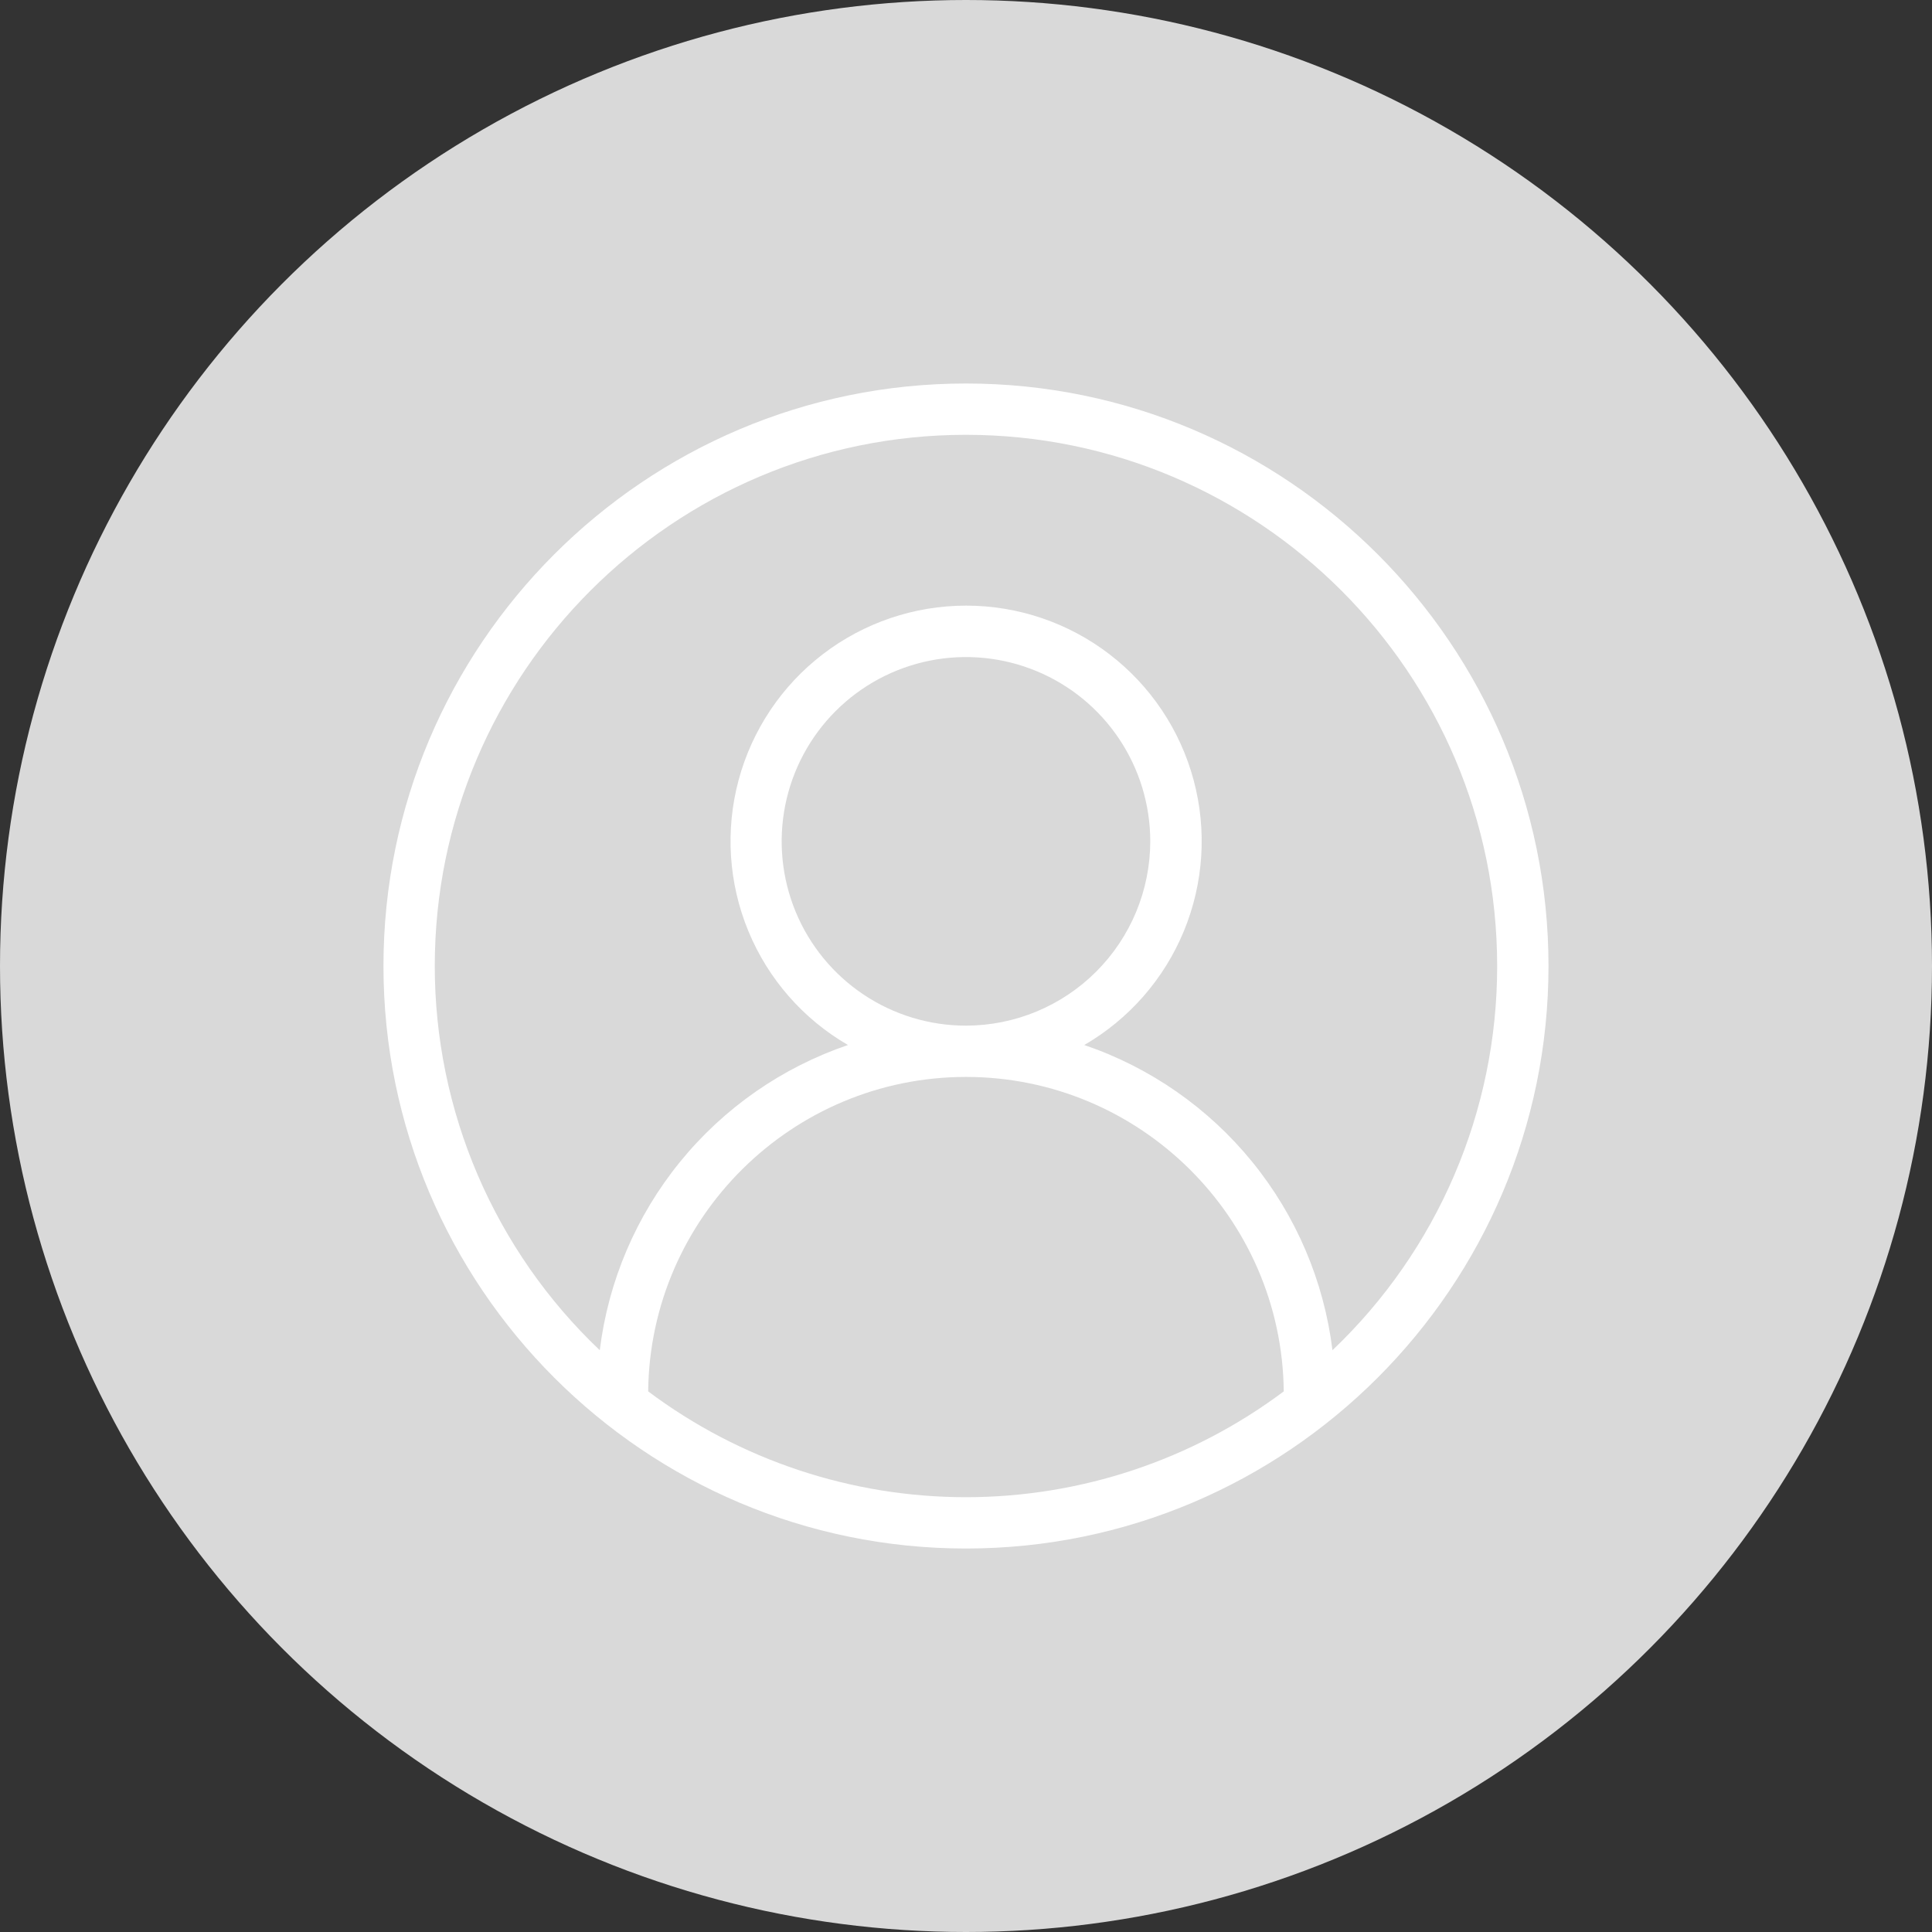 <svg width="267" height="267" viewBox="0 0 267 267" fill="none" xmlns="http://www.w3.org/2000/svg">
<rect x="0" y="0" width="267" height="267" fill="#333333" stroke="none"/>
<circle cx="133.5" cy="133.5" r="133.5" fill="#D9D9D9"/>
<g clip-path="url(#clip0_179_3)">
<path d="M133.495 53C89.106 53 52.994 89.112 52.994 133.502C52.994 177.891 89.112 214.003 133.495 214.003C177.878 214.003 214 177.891 214 133.502C214 89.112 177.888 53 133.495 53ZM89.577 192.288C89.83 168.283 109.452 148.831 133.495 148.831C157.538 148.831 177.163 168.283 177.413 192.288C164.739 201.78 149.33 206.911 133.495 206.911C117.66 206.911 102.252 201.78 89.577 192.288ZM184.145 186.598C182.97 177.054 179.128 168.035 173.061 160.575C166.994 153.115 158.948 147.516 149.844 144.42C156.041 140.828 160.879 135.293 163.611 128.673C166.343 122.052 166.816 114.716 164.956 107.8C163.097 100.883 159.008 94.773 153.324 90.416C147.64 86.058 140.678 83.697 133.516 83.697C126.354 83.697 119.392 86.058 113.708 90.416C108.024 94.773 103.936 100.883 102.076 107.8C100.216 114.716 100.689 122.052 103.421 128.673C106.153 135.293 110.992 140.828 117.188 144.42C108.085 147.518 100.039 153.117 93.973 160.577C87.906 168.037 84.064 177.055 82.887 186.598C75.682 179.758 69.945 171.523 66.025 162.395C62.105 153.266 60.084 143.436 60.085 133.502C60.085 93.023 93.017 60.091 133.495 60.091C173.974 60.091 206.906 93.026 206.906 133.502C206.913 143.433 204.898 153.262 200.985 162.39C197.072 171.518 191.343 179.754 184.145 186.598ZM133.495 141.743C128.458 141.743 123.534 140.25 119.345 137.451C115.157 134.652 111.892 130.675 109.965 126.021C108.037 121.367 107.533 116.246 108.515 111.305C109.498 106.365 111.924 101.827 115.486 98.265C119.048 94.703 123.586 92.277 128.526 91.294C133.467 90.311 138.588 90.816 143.242 92.744C147.896 94.671 151.874 97.936 154.672 102.124C157.471 106.313 158.965 111.237 158.965 116.274C158.957 123.027 156.271 129.5 151.496 134.275C146.722 139.05 140.248 141.736 133.495 141.743Z" fill="white"/>
</g>
<defs>
<clipPath id="clip0_179_3">
<rect width="161" height="161" fill="white" transform="translate(53 53)"/>
</clipPath>
</defs>
</svg>
